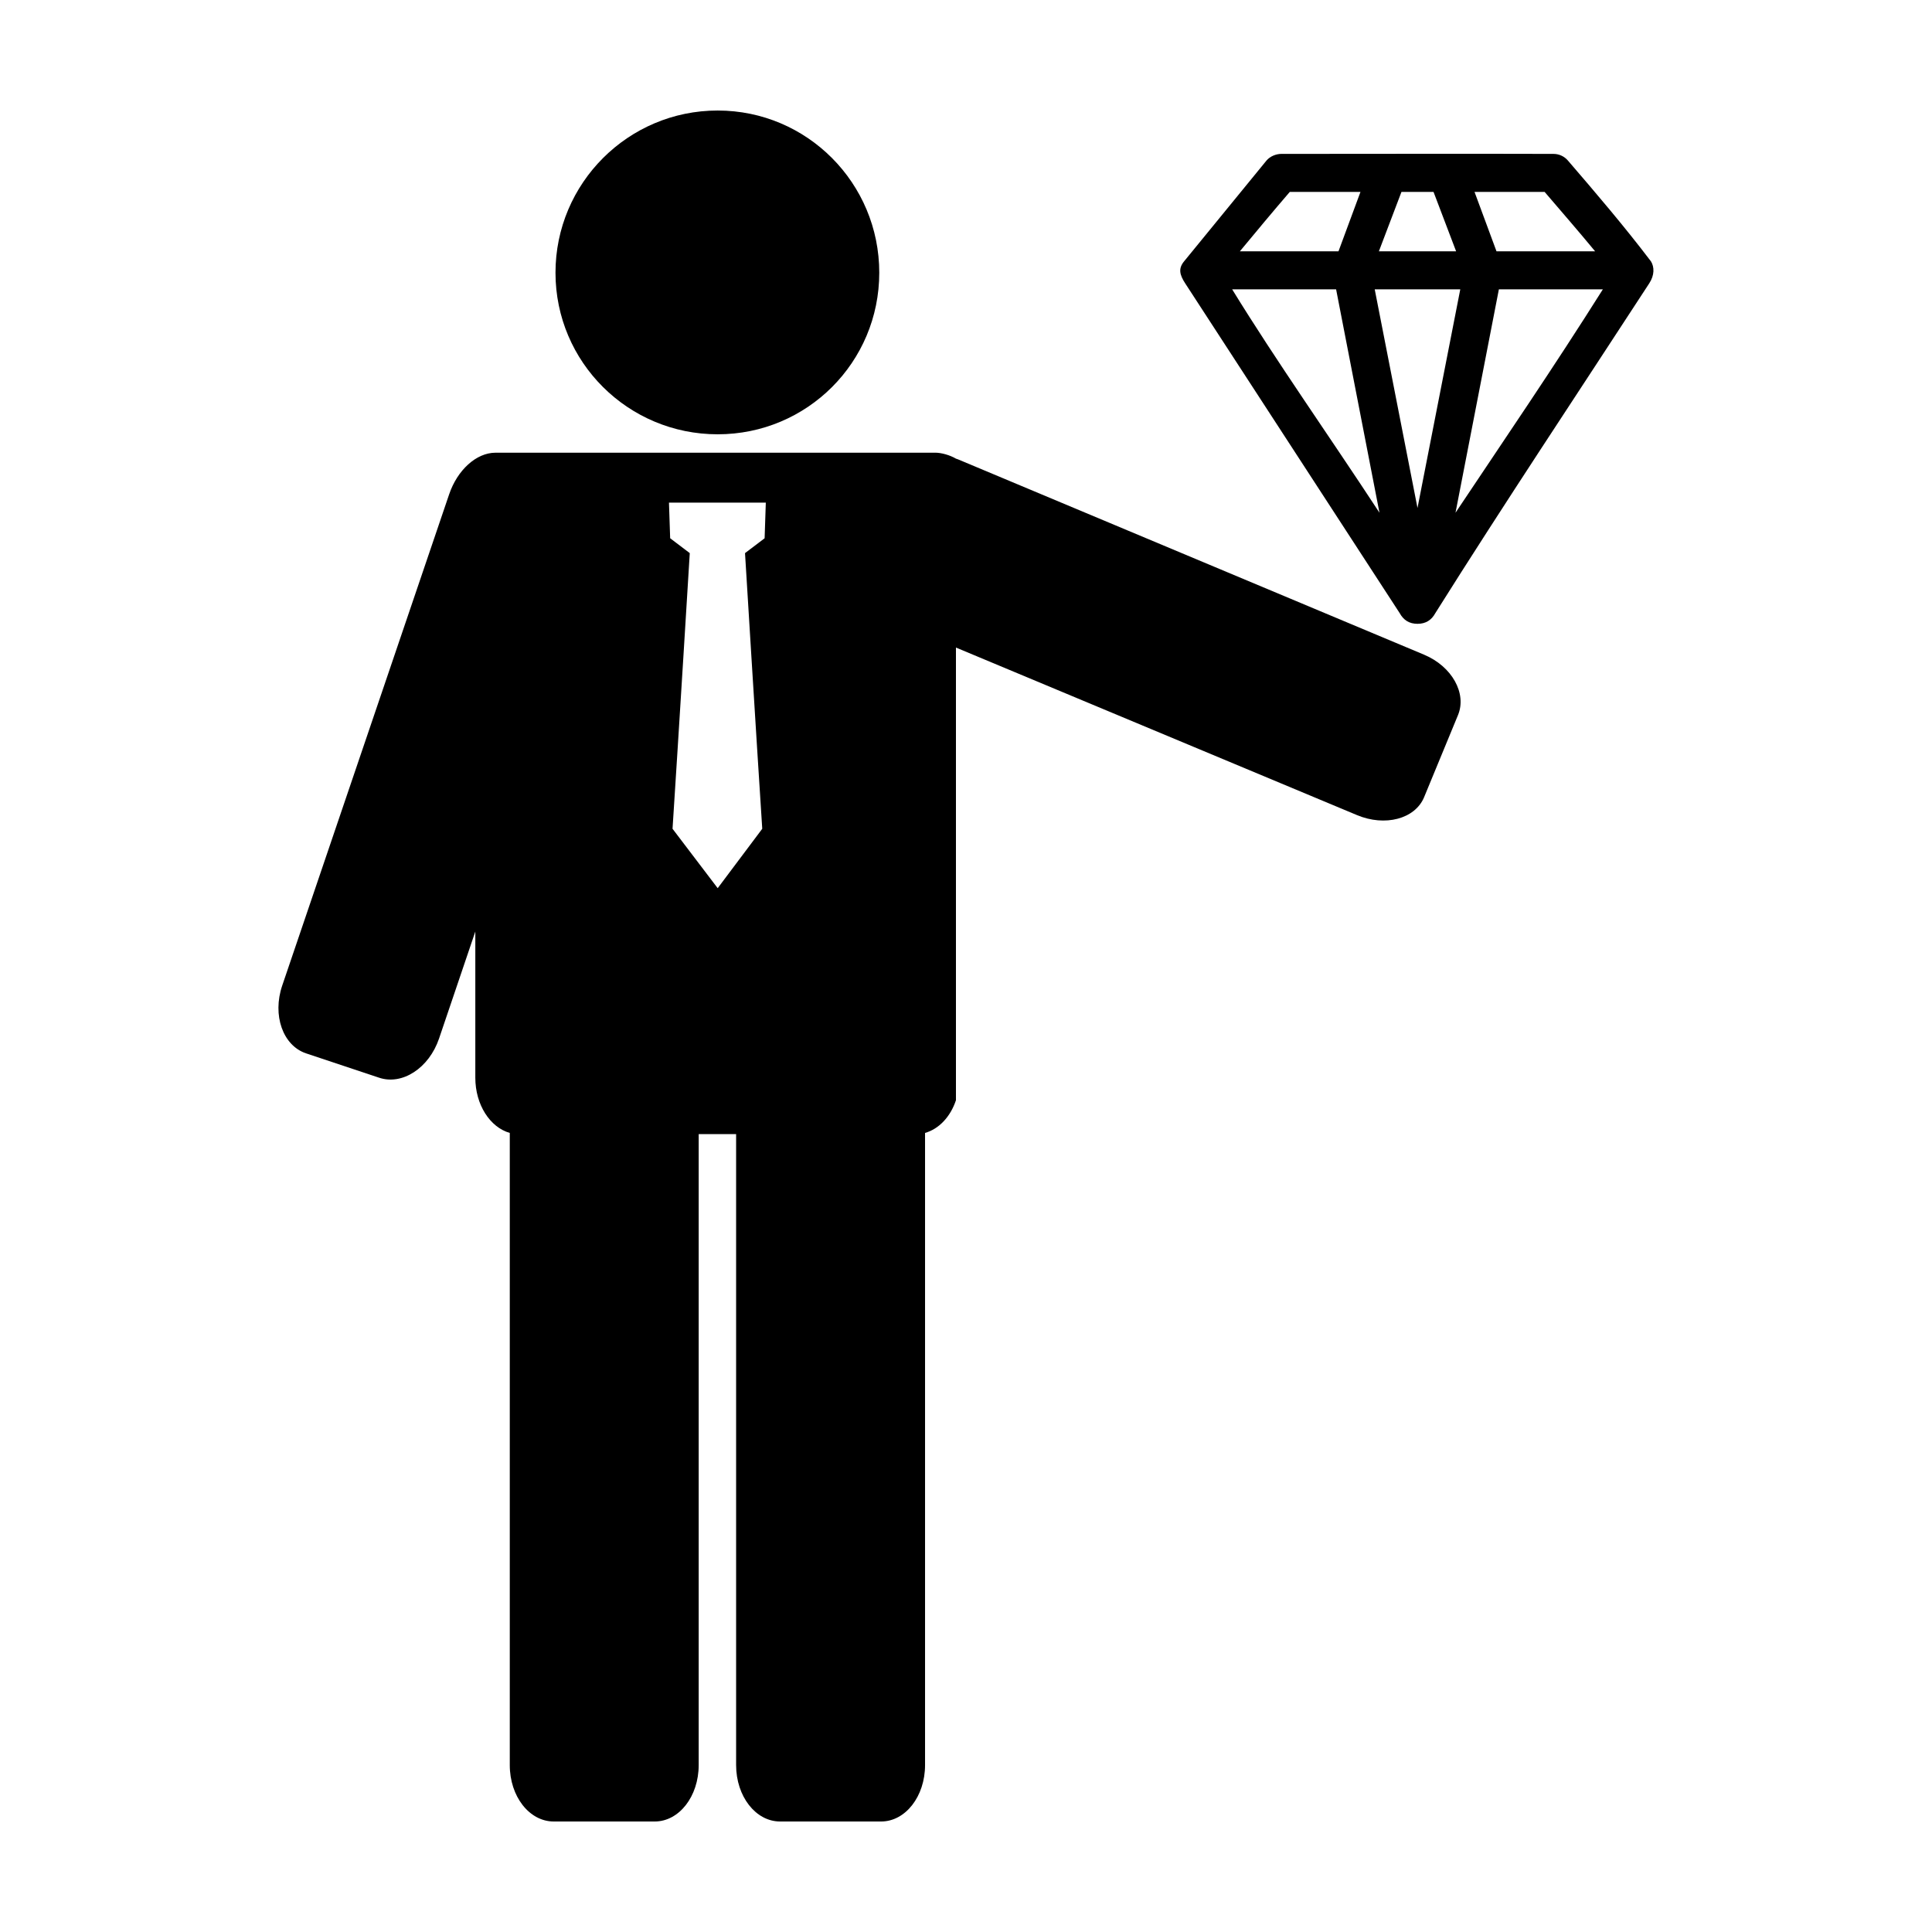 <?xml version="1.0" encoding="UTF-8"?>
<!-- Uploaded to: ICON Repo, www.iconrepo.com, Generator: ICON Repo Mixer Tools -->
<svg fill="#000000" width="800px" height="800px" version="1.1" viewBox="144 144 512 512" xmlns="http://www.w3.org/2000/svg">
 <path d="m334.19 173.29c-23.715 0-42.98 19.266-42.98 42.98s19.266 42.824 42.98 42.824 42.824-19.109 42.824-42.824-19.109-42.98-42.824-42.98zm149.41 11.492c-1.441 0-2.996 0.637-3.938 1.73l-21.883 26.766c-1.551 1.895-1.176 3.527 0.316 5.824l56.836 87.383c1.02 1.863 2.543 2.836 4.723 2.832 2.18 0 3.707-0.973 4.723-2.832 18.215-28.988 37.785-58.355 56.68-87.379 1.445-2.188 1.367-4.383 0.473-5.824-6.981-9.199-14.508-18.016-22.043-26.766-0.941-1.094-2.336-1.727-3.777-1.73-24.188-0.074-47.941 0-72.109 0zm2.203 10.078h18.734l-5.824 15.742h-26.137c4.387-5.297 8.598-10.363 13.227-15.742zm29.598 0h8.5l5.984 15.742h-20.469zm19.363 0h18.578c5 5.844 8.73 10.121 13.383 15.742h-26.137zm-64.234 25.82h27.551l11.492 59.199c-13.094-20.012-27.391-40.234-39.039-59.203zm37.785 0h22.672l-11.336 57.938zm32.906 0h27.551c-12.977 20.602-26.289 40.078-39.047 59.199l11.492-59.199zm-265.91 43.293c-5.117 0-10.113 4.629-12.281 11.02l-44.242 130.2c-2.664 7.867 0.176 15.875 6.297 17.949l19.371 6.457c6.125 2.074 13.238-2.523 15.902-10.391l9.605-28.34v38.73c0 7.18 3.902 13.156 9.133 14.641v167.52c-0.004 8.309 5.18 14.957 11.645 14.957h26.766c6.465 0 11.652-6.652 11.652-14.957v-167.2h9.918v167.2c0 8.305 5.188 14.957 11.652 14.957h26.766c6.465 0 11.652-6.652 11.652-14.957v-167.52c3.703-1.055 6.727-4.281 8.188-8.66v-119.97l106.27 44.398c7.418 3.109 15.371 1.051 17.789-4.723l8.969-21.727c2.422-5.773-1.555-12.949-8.973-16.059l-123.59-51.797c-0.129-0.055-0.352-0.086-0.473-0.16-1.602-0.941-3.848-1.574-5.508-1.574zm45.973 13.227h25.664l-0.316 9.445-5.195 3.938s2.981 48.73 4.566 73.051l-11.809 15.742-11.965-15.742c1.586-24.32 4.566-73.051 4.566-73.051l-5.195-3.938z"/>
</svg>